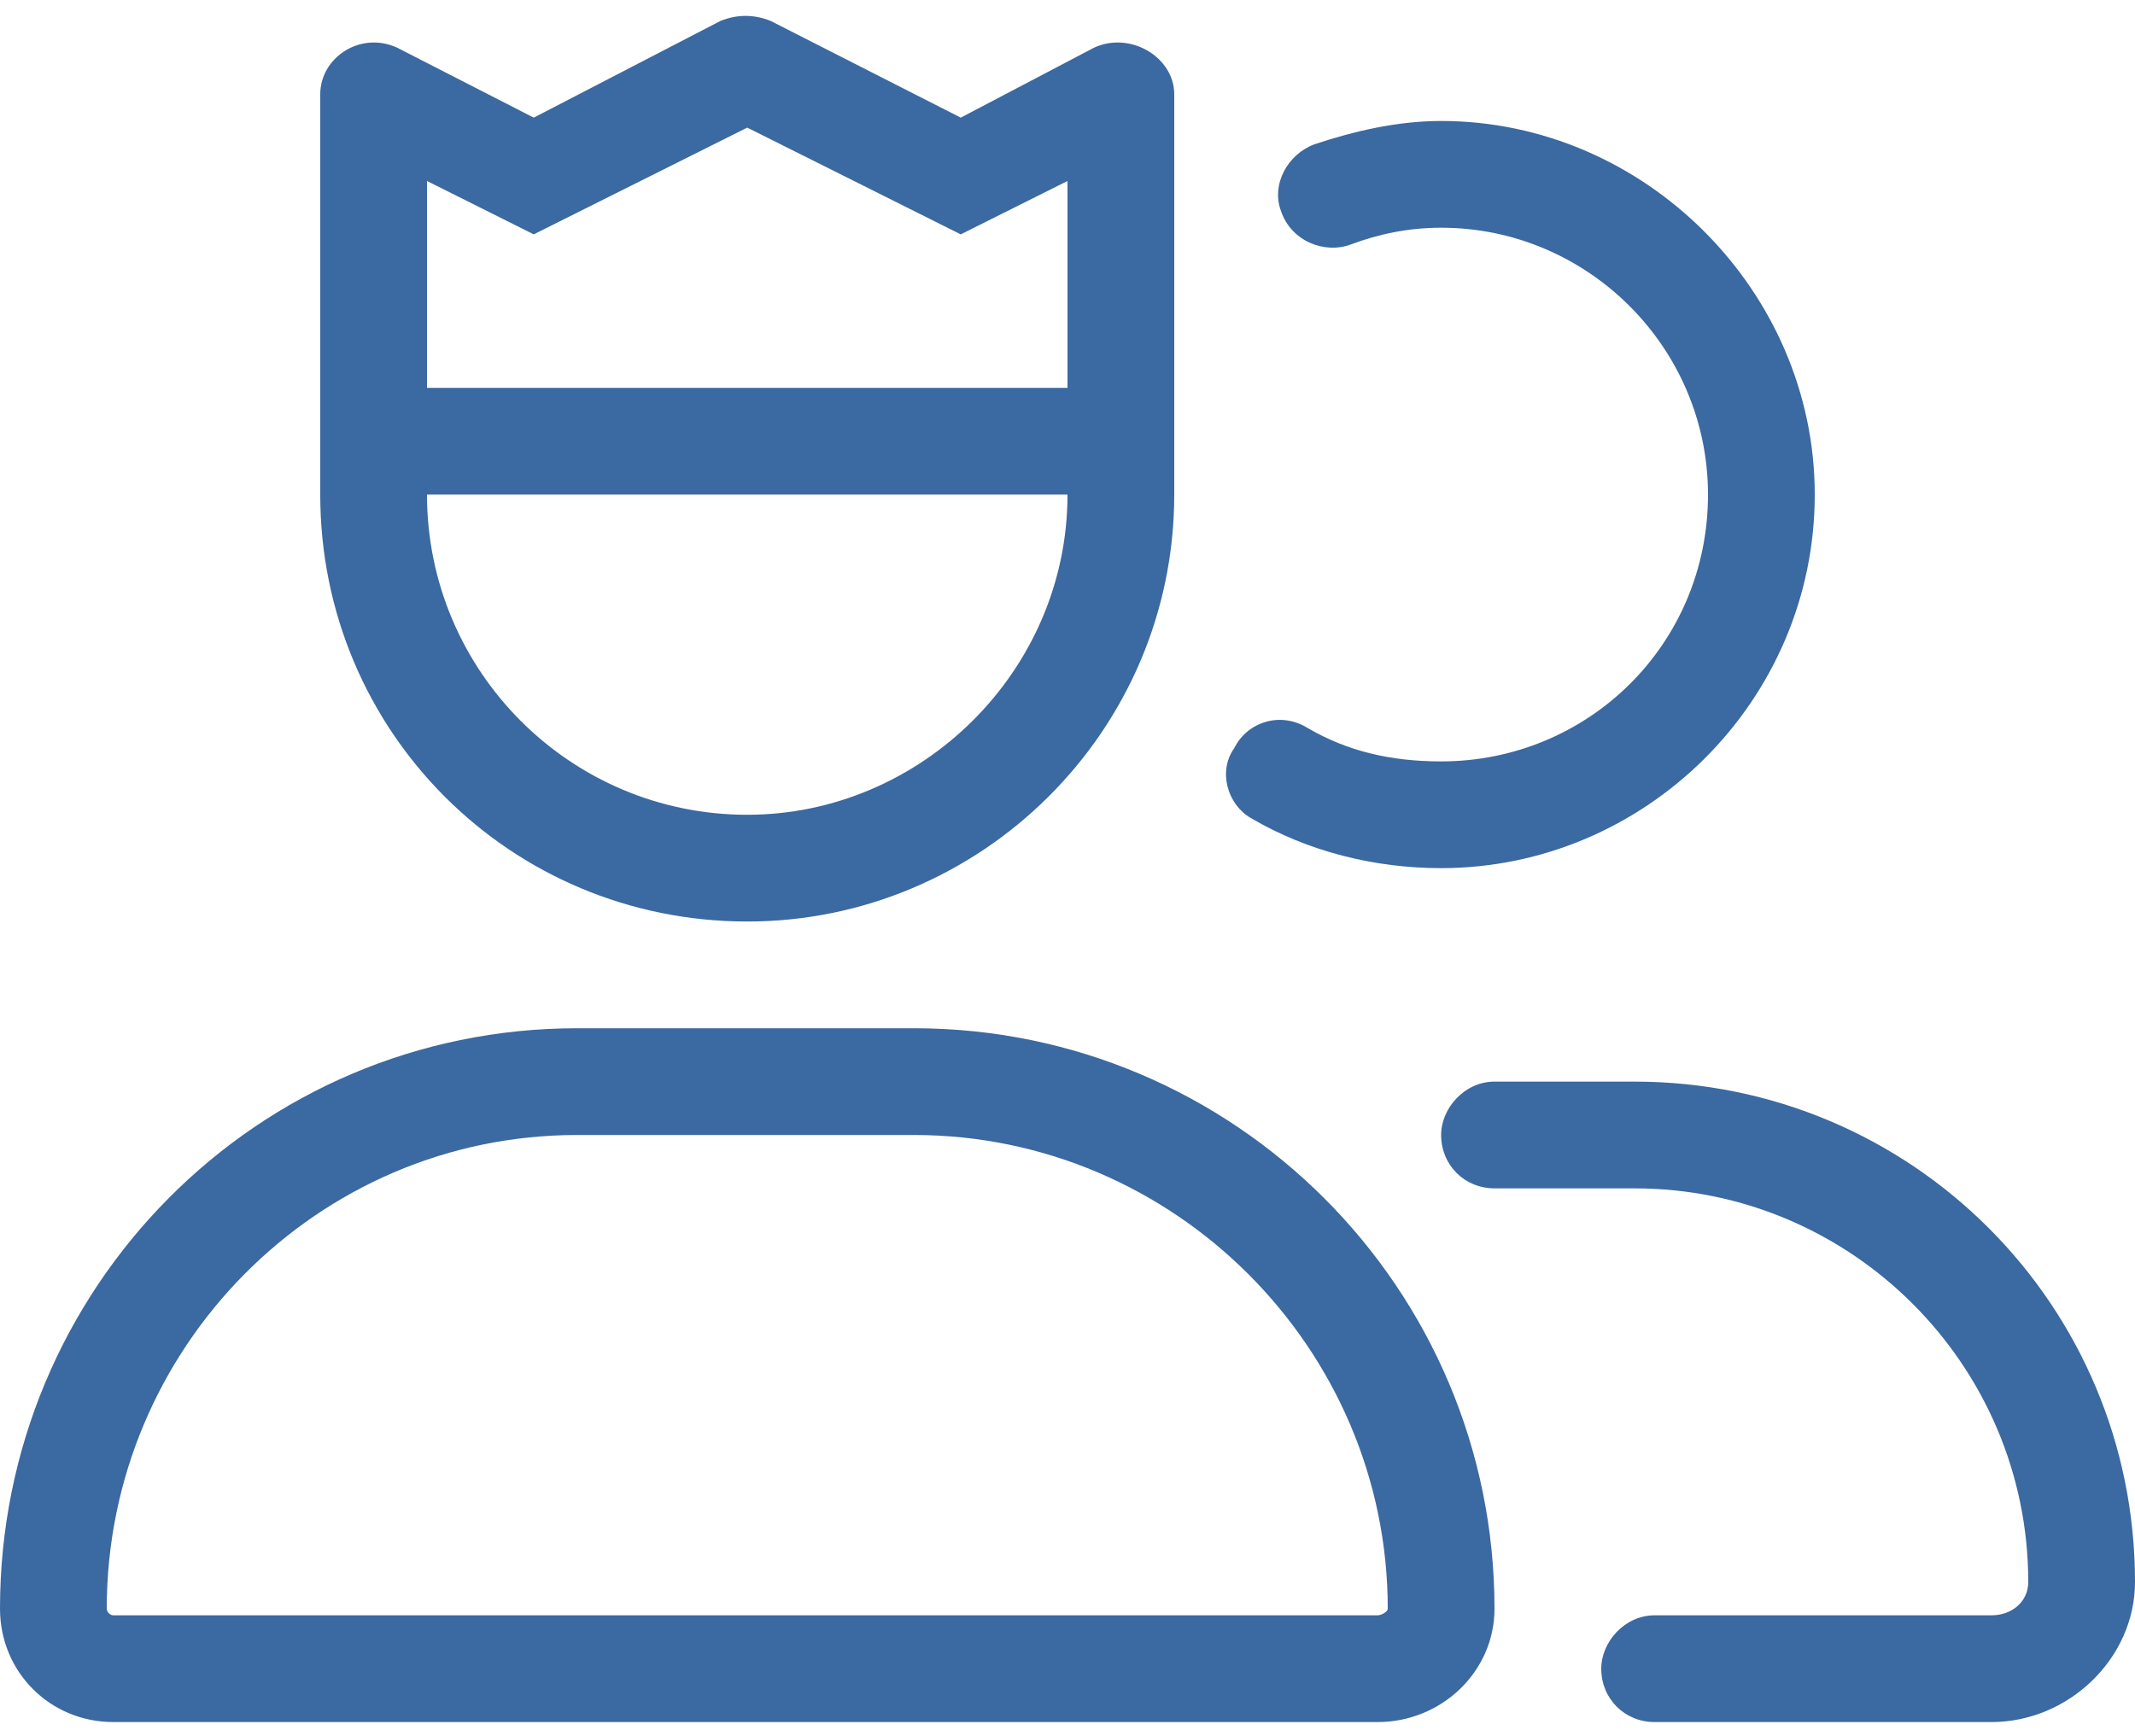 <svg width="75" height="61" viewBox="0 0 75 61" fill="none" xmlns="http://www.w3.org/2000/svg">
<path d="M32.109 36.125C43.359 36.125 52.5 45.266 52.5 56.516C52.5 58.742 50.625 60.5 48.398 60.5H3.984C1.758 60.5 0 58.742 0 56.516C0 45.266 9.023 36.125 20.273 36.125H32.109ZM48.398 56.75C48.516 56.75 48.75 56.633 48.75 56.516C48.75 47.375 41.25 39.875 32.109 39.875H20.273C11.133 39.875 3.75 47.375 3.75 56.516C3.75 56.633 3.867 56.75 3.984 56.75H48.398ZM43.945 28.742C43.125 28.273 42.773 27.102 43.359 26.281C43.828 25.344 45 24.992 45.938 25.578C47.344 26.398 48.867 26.75 50.625 26.75C55.781 26.75 60 22.648 60 17.375C60 12.219 55.781 8 50.625 8C49.453 8 48.398 8.234 47.461 8.586C46.523 8.938 45.352 8.469 45 7.414C44.648 6.477 45.234 5.422 46.172 5.07C47.578 4.602 49.102 4.25 50.625 4.25C57.773 4.25 63.75 10.227 63.75 17.375C63.75 24.641 57.773 30.5 50.625 30.5C48.281 30.5 45.938 29.914 43.945 28.742ZM57.422 38C67.148 38 75 45.852 75 55.578C75 58.273 72.656 60.5 69.961 60.5H58.125C57.07 60.5 56.25 59.68 56.25 58.625C56.25 57.688 57.07 56.75 58.125 56.75H69.961C70.664 56.75 71.25 56.281 71.25 55.578C71.25 47.961 65.039 41.75 57.422 41.75H52.5C51.445 41.75 50.625 40.93 50.625 39.875C50.625 38.938 51.445 38 52.5 38H57.422ZM26.25 32.375C17.93 32.375 11.25 25.695 11.25 17.375V3.312C11.25 2.023 12.656 1.086 13.945 1.672L18.75 4.133L25.312 0.734C25.898 0.5 26.484 0.5 27.07 0.734L33.75 4.133L38.438 1.672C39.727 1.086 41.25 2.023 41.25 3.312V17.375C41.25 25.695 34.453 32.375 26.25 32.375ZM15 6.359V13.625H37.5V6.359L33.75 8.234L26.25 4.484L18.75 8.234L15 6.359ZM37.5 17.375H15C15 23.586 20.039 28.625 26.25 28.625C32.344 28.625 37.5 23.586 37.5 17.375Z" fill="#3B69A1"/>
</svg>
